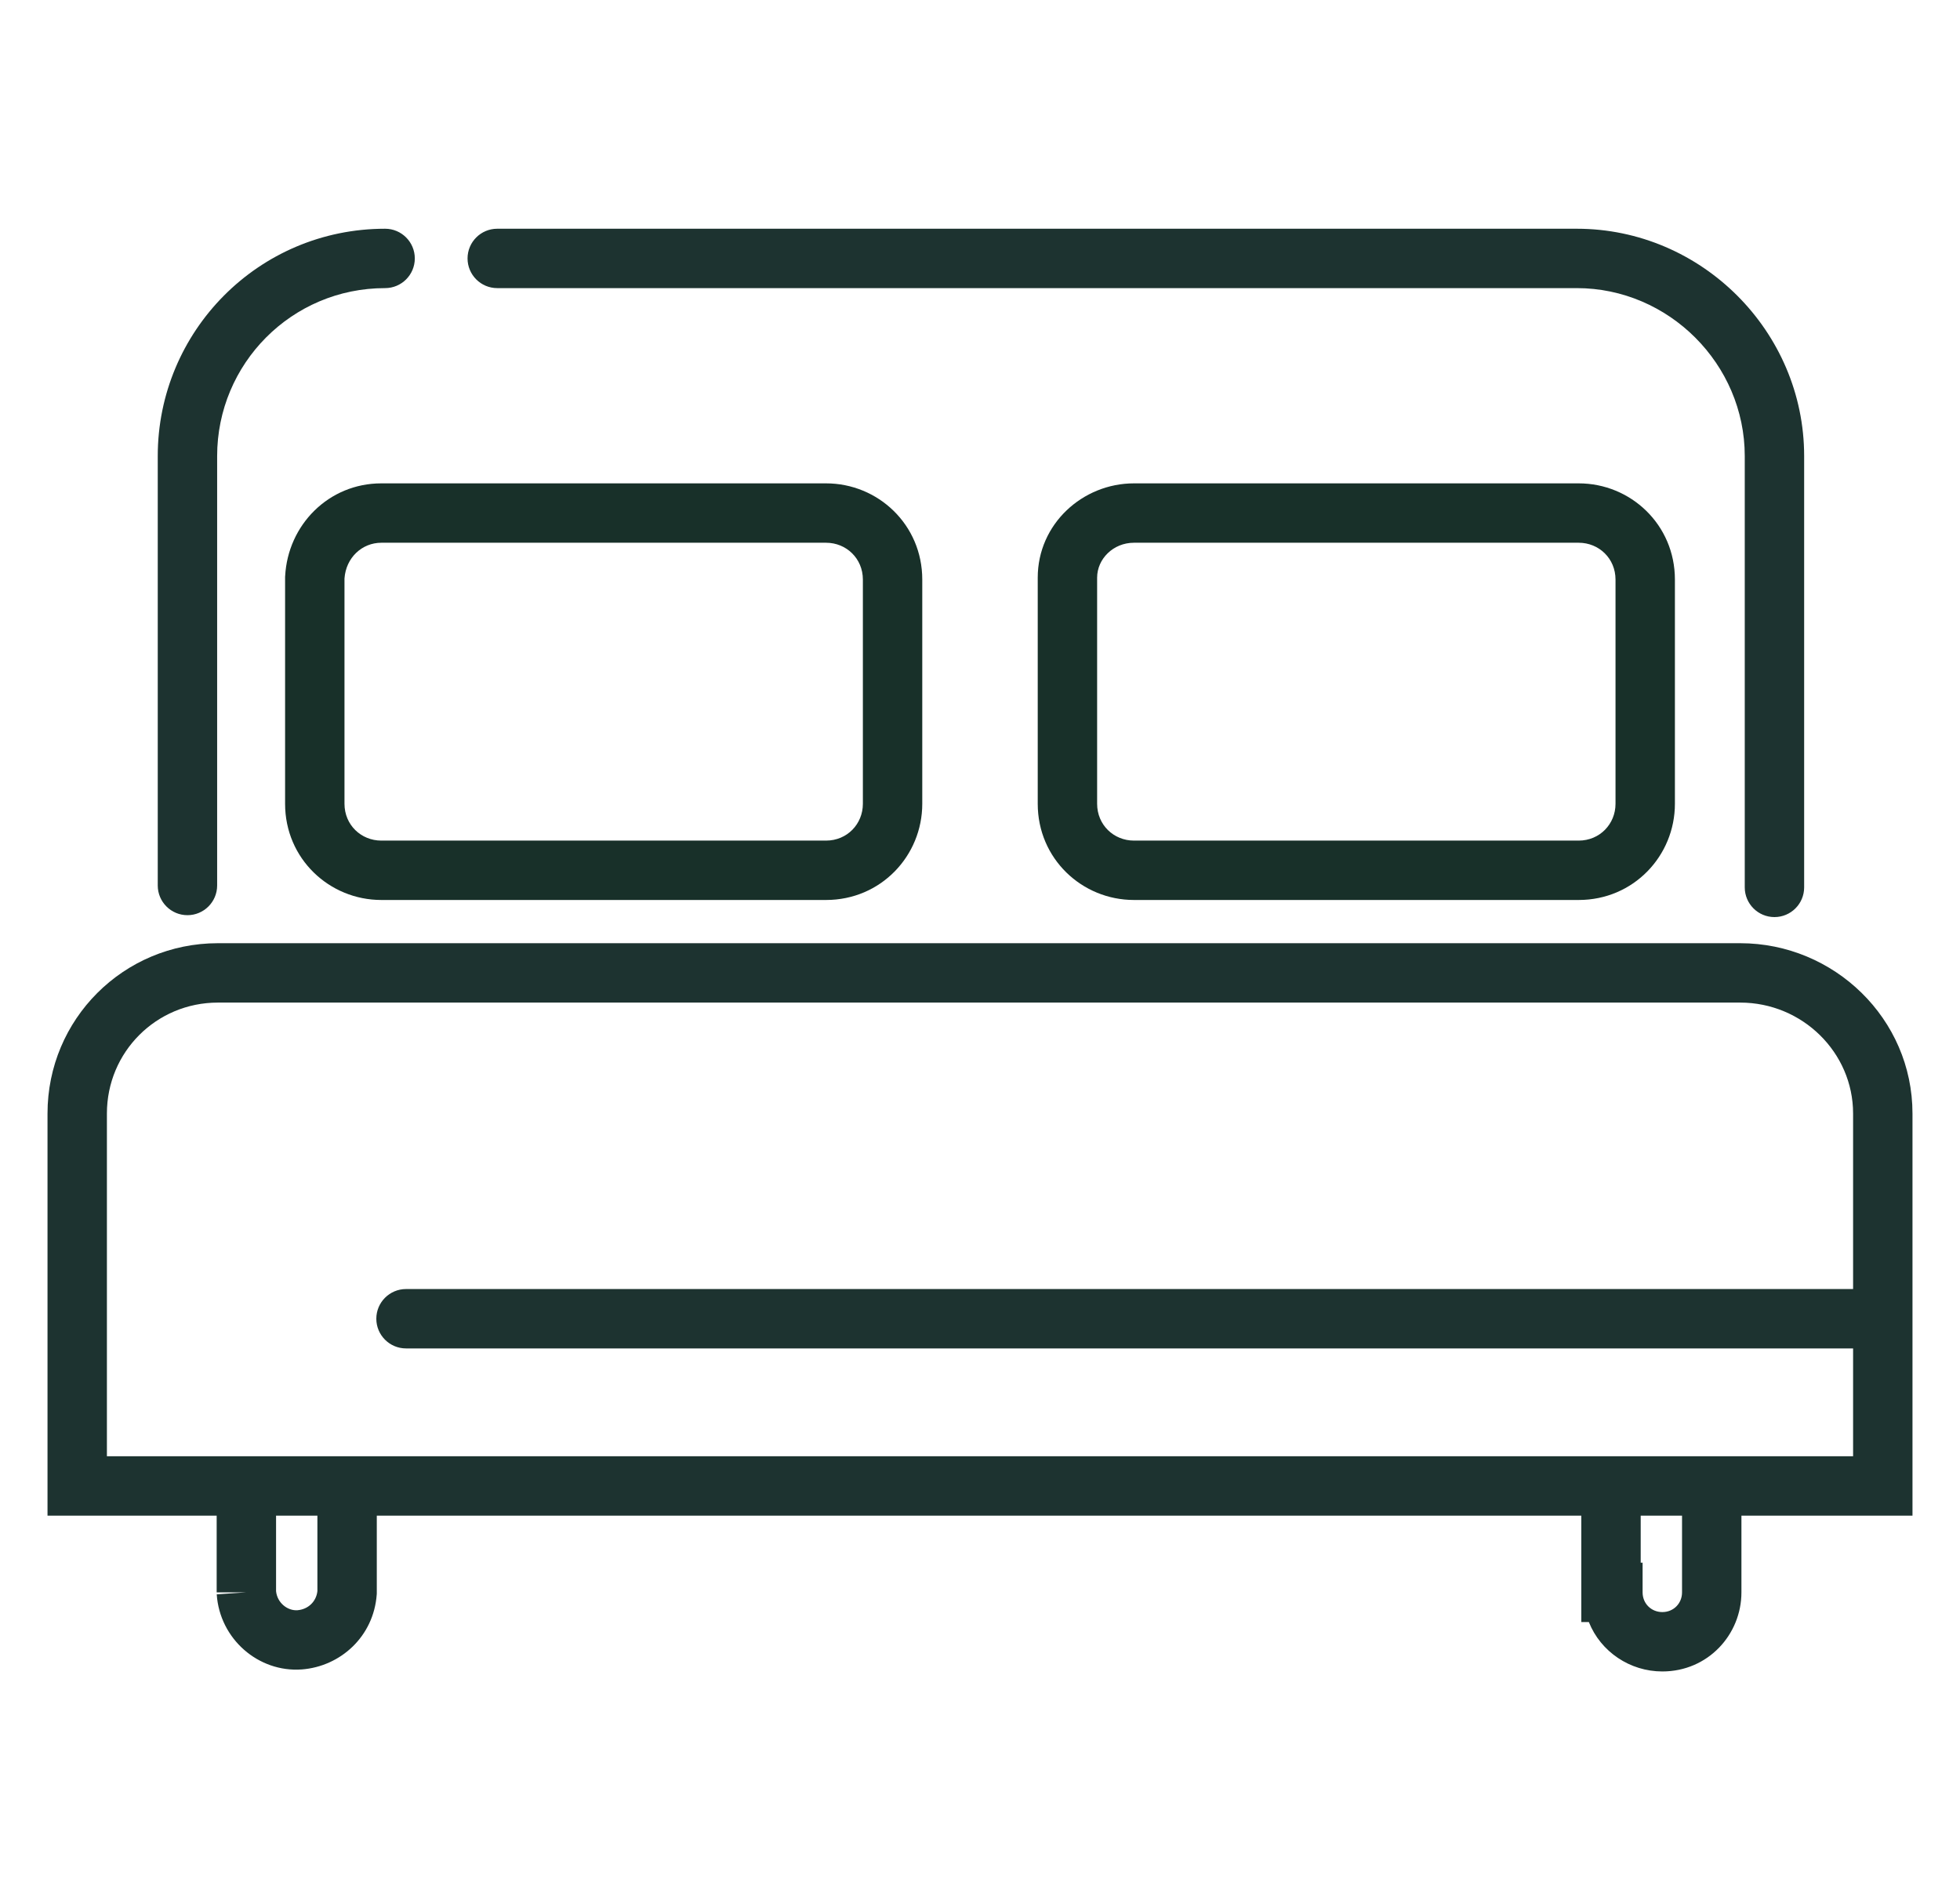 <svg width="33" height="32" viewBox="0 0 33 32" fill="none" xmlns="http://www.w3.org/2000/svg">
<g clip-path="url(#clip0_1012_9469)">
<path fill-rule="evenodd" clip-rule="evenodd" d="M7.872 4.352C7.872 4.076 8.096 3.852 8.372 3.852H26.548C28.648 3.852 30.376 5.58 30.376 7.68V14.944C30.376 15.22 30.152 15.444 29.876 15.444C29.6 15.444 29.376 15.22 29.376 14.944V7.68C29.376 6.132 28.096 4.852 26.548 4.852H8.372C8.096 4.852 7.872 4.628 7.872 4.352ZM3.668 15.884C2.08 15.884 0.8 17.163 0.8 18.752V25.524H3.648V26.816H4.148L3.649 26.849C3.699 27.602 4.352 28.167 5.08 28.114L5.082 28.114C5.731 28.064 6.292 27.561 6.343 26.851L6.344 26.834V25.524H26.624V27.316H26.751C26.951 27.817 27.443 28.148 27.988 28.148C28.757 28.148 29.32 27.527 29.32 26.816V25.524H32.2V18.752C32.2 17.155 30.879 15.884 29.3 15.884H3.668ZM1.8 18.752C1.8 17.716 2.632 16.884 3.668 16.884H29.3C30.345 16.884 31.2 17.724 31.2 18.752V21.708H6.836C6.56 21.708 6.336 21.932 6.336 22.208C6.336 22.484 6.56 22.708 6.836 22.708H31.2V24.524H1.8V18.752ZM5.007 27.117C4.843 27.128 4.668 26.995 4.648 26.796V25.524H5.344V26.794C5.325 26.973 5.186 27.103 5.007 27.117ZM27.656 26.316H27.624V25.524H28.32V26.816C28.32 27 28.18 27.148 27.988 27.148C27.804 27.148 27.656 27.007 27.656 26.816V26.316ZM3.656 7.68C3.656 6.129 4.907 4.852 6.484 4.852C6.76 4.852 6.984 4.628 6.984 4.352C6.984 4.076 6.76 3.852 6.484 3.852C4.349 3.852 2.656 5.583 2.656 7.68V14.912C2.656 15.188 2.88 15.412 3.156 15.412C3.432 15.412 3.656 15.188 3.656 14.912V7.68Z" fill="#1D3330"/>
<path fill-rule="evenodd" clip-rule="evenodd" d="M5.8 13.536V9.743C5.824 9.391 6.096 9.14 6.42 9.14H13.908C14.249 9.14 14.528 9.405 14.528 9.76V13.536C14.528 13.877 14.263 14.156 13.908 14.156H6.42C6.079 14.156 5.8 13.891 5.8 13.536ZM6.42 8.14C5.531 8.14 4.846 8.843 4.801 9.702L4.8 9.715V13.536C4.8 14.461 5.545 15.156 6.42 15.156H13.908C14.833 15.156 15.528 14.411 15.528 13.536V9.76C15.528 8.835 14.783 8.14 13.908 8.14H6.42ZM18.472 9.728C18.472 9.415 18.741 9.14 19.092 9.14H26.58C26.921 9.14 27.2 9.405 27.2 9.76V13.536C27.2 13.877 26.934 14.156 26.58 14.156H19.092C18.751 14.156 18.472 13.891 18.472 13.536V9.728ZM19.092 8.14C18.227 8.14 17.472 8.825 17.472 9.728V13.536C17.472 14.461 18.217 15.156 19.092 15.156H26.58C27.505 15.156 28.2 14.411 28.2 13.536V9.76C28.2 8.835 27.455 8.14 26.58 8.14H19.092Z" fill="#183029"/>
</g>
<defs>
<clipPath id="clip0_1012_9469">
<rect width="32" height="32" fill="white" transform="translate(0.5)"/>
</clipPath>
</defs>
</svg>
